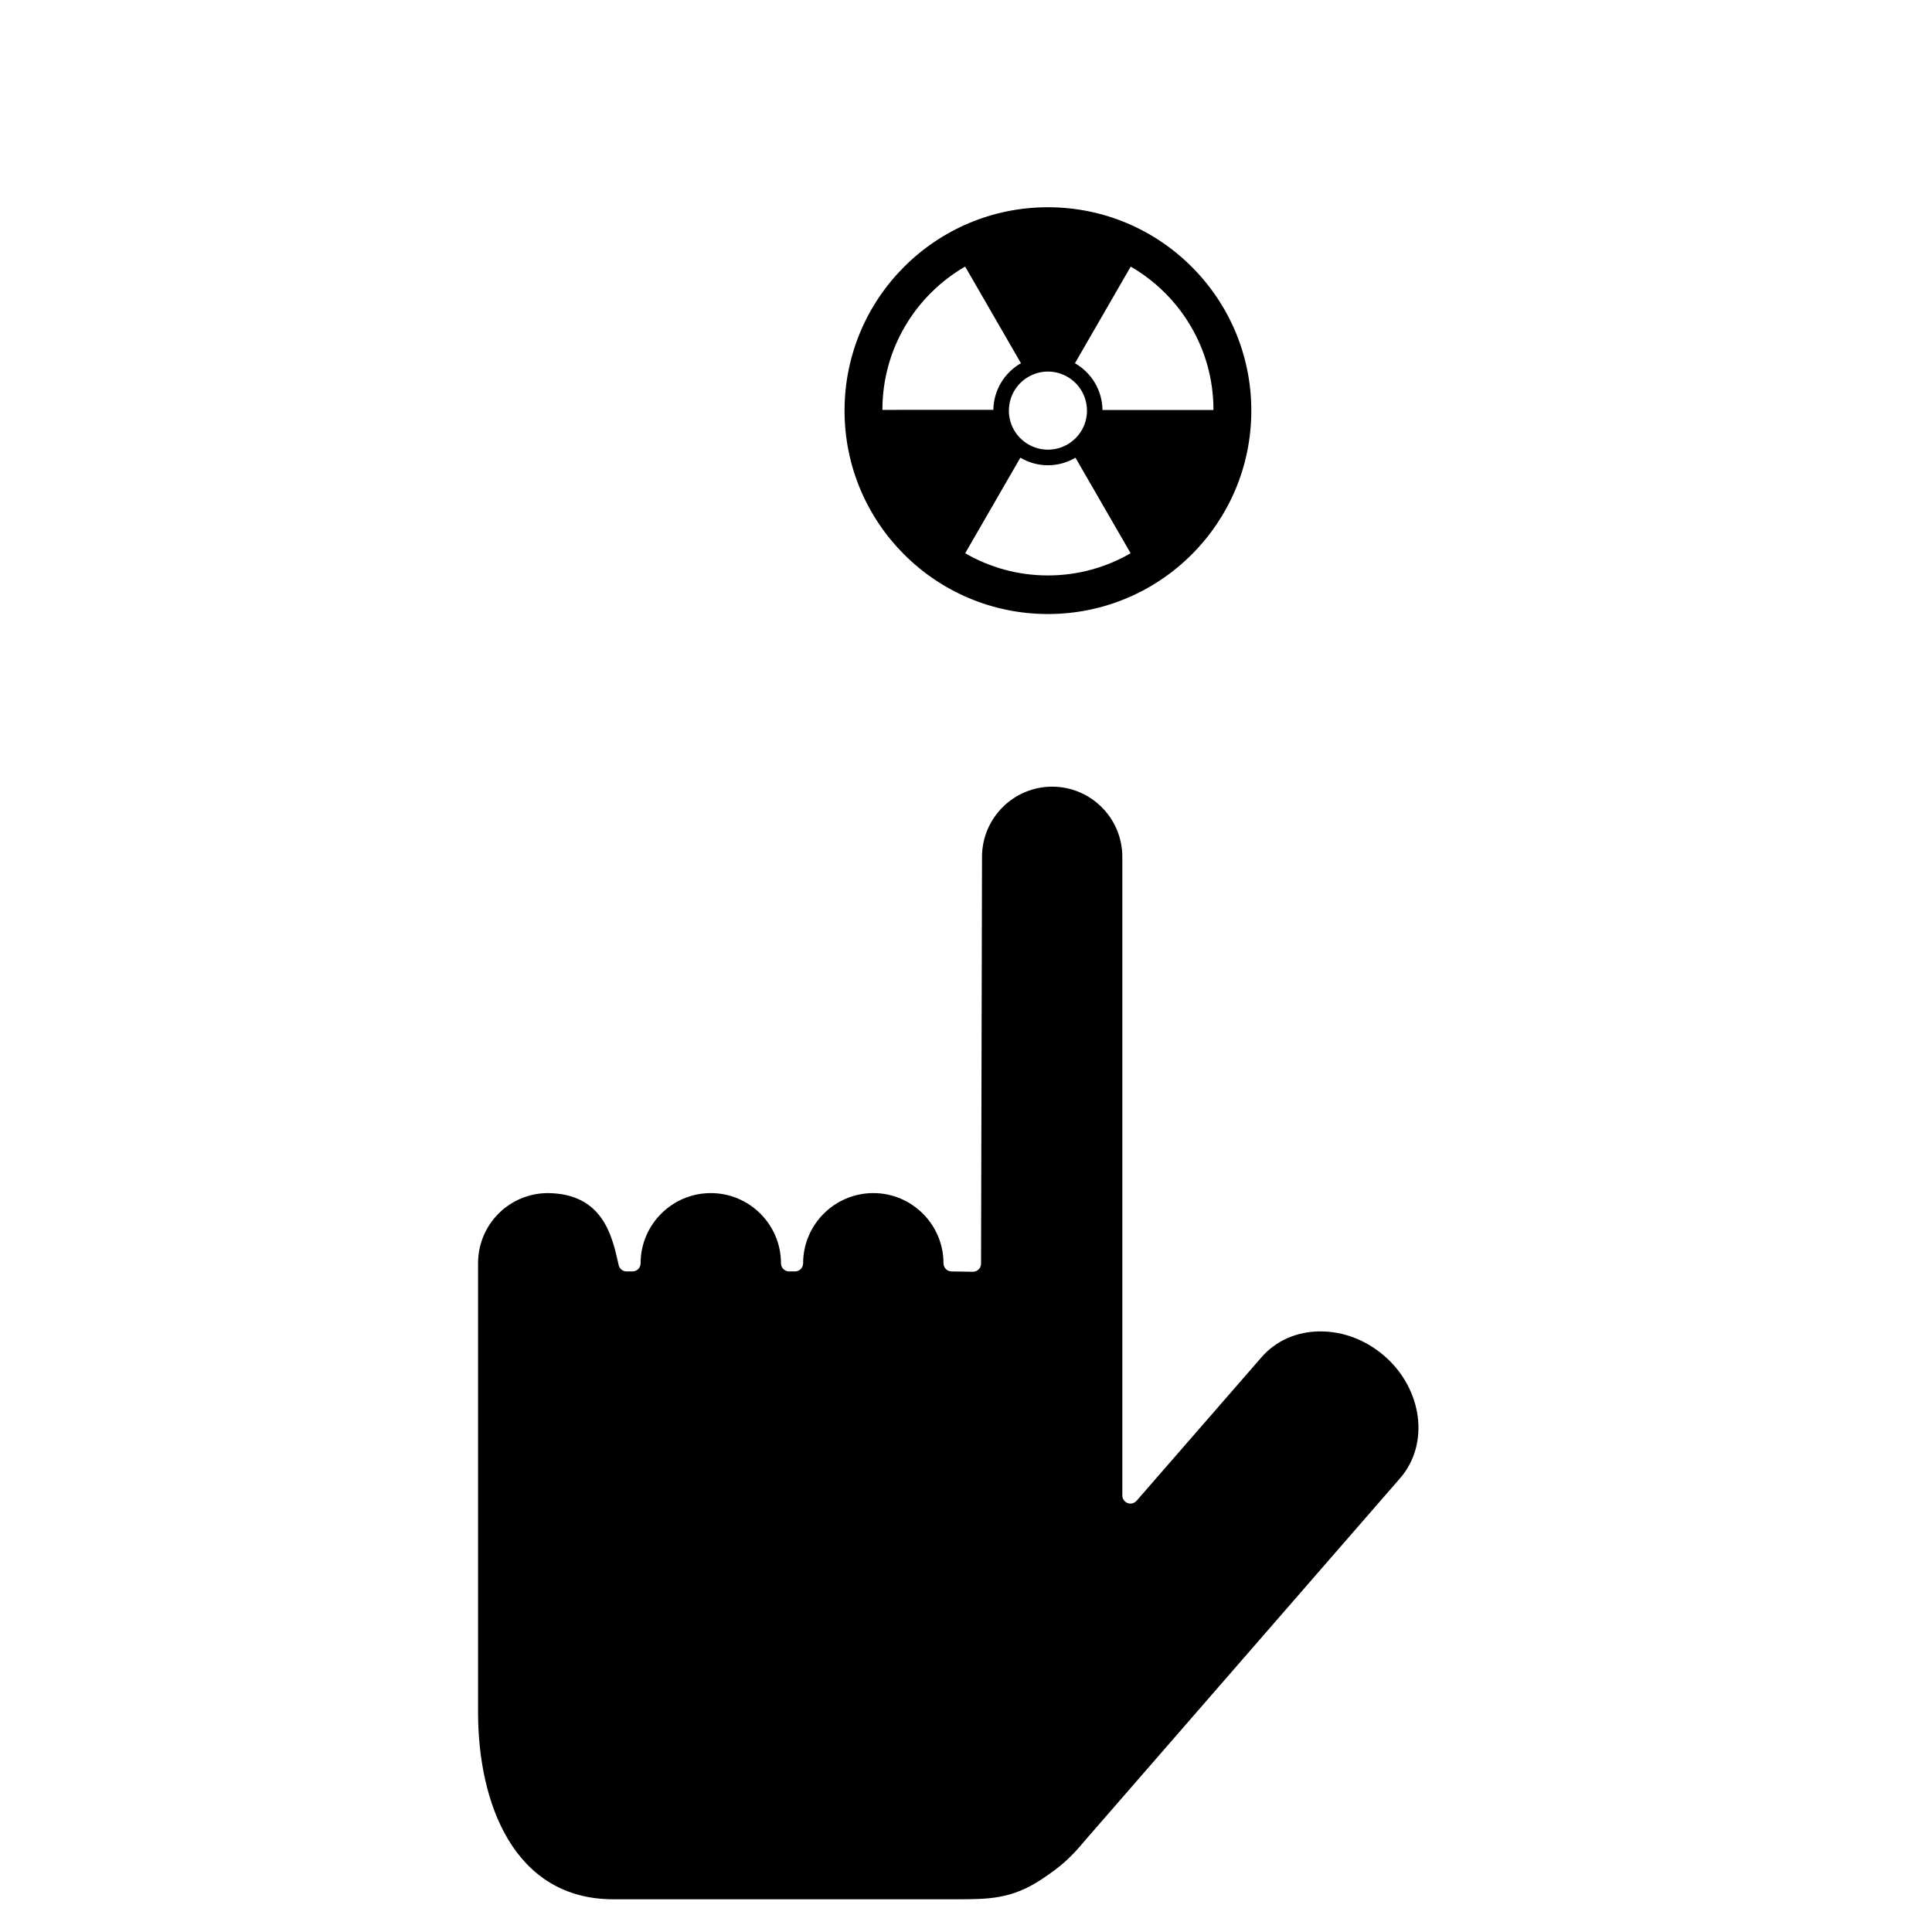 <?xml version="1.0" encoding="UTF-8"?>
<!-- Uploaded to: ICON Repo, www.iconrepo.com, Generator: ICON Repo Mixer Tools -->
<svg fill="#000000" width="800px" height="800px" version="1.1" viewBox="144 144 512 512" xmlns="http://www.w3.org/2000/svg">
 <g>
  <path d="m493.98 496.83c-6.277 0-11.863 2.445-15.711 6.91l-33.047 37.965c-0.602 0.676-1.531 0.938-2.387 0.625-0.836-0.32-1.406-1.125-1.406-2.027v-169.22c0-10.262-8.336-18.609-18.59-18.609-10.25 0-18.594 8.348-18.594 18.609l-0.254 107.81c0 0.582-0.238 1.137-0.641 1.523-0.406 0.395-0.945 0.617-1.508 0.617h-0.035l-5.648-0.09c-1.172-0.016-2.121-0.988-2.121-2.152 0-10.262-8.344-18.609-18.594-18.609-10.262 0-18.609 8.348-18.609 18.609 0 1.184-0.965 2.152-2.152 2.152h-1.562c-1.184 0-2.152-0.969-2.152-2.152 0-10.262-8.344-18.609-18.594-18.609-10.262 0-18.609 8.348-18.609 18.609 0 0.574-0.227 1.121-0.629 1.523-0.41 0.414-0.957 0.629-1.523 0.629h-0.004-1.566c-0.996 0-1.875-0.699-2.09-1.68l-0.145-0.637c-1.648-7.273-4.141-18.25-18.539-18.445h-0.004c-10.352 0-18.578 8.348-18.578 18.602v119c0 23.953 9.426 49.547 35.863 49.547h90.742c8.598 0 14.812 0 22.828-5.356 4.688-3.141 7.316-5.269 11.512-10.34l83.422-95.914c7.84-9.031 5.977-23.551-4.168-32.371-4.84-4.203-10.844-6.512-16.906-6.512z"/>
  <path d="m421.71 198.92c-29.766 0-53.898 24.133-53.898 53.902 0 29.766 24.133 53.902 53.898 53.902 29.77 0 53.902-24.137 53.902-53.902-0.004-29.77-24.133-53.902-53.902-53.902zm0 43.551c1.859 0 3.598 0.496 5.106 1.352 3.09 1.754 5.18 5.039 5.238 8.828 0.004 0.055 0.008 0.113 0.008 0.172 0 3.797-2.051 7.109-5.098 8.91-1.543 0.906-3.336 1.434-5.258 1.434-1.922 0-3.711-0.531-5.25-1.438-3.047-1.801-5.098-5.113-5.098-8.906 0-0.07 0.004-0.137 0.008-0.203 0.078-3.777 2.164-7.062 5.246-8.801 1.512-0.852 3.242-1.348 5.098-1.348zm-43.867 10.148c0-16.234 8.824-30.391 21.93-37.977l14.789 25.613c-4.312 2.465-7.242 7.07-7.309 12.363zm43.867 43.879c-7.988 0-15.477-2.148-21.926-5.883l14.621-25.32c2.144 1.262 4.641 2.004 7.301 2.004 2.664 0 5.16-0.738 7.301-2.004l14.621 25.32c-6.445 3.731-13.93 5.883-21.918 5.883zm14.457-43.848c-0.059-5.305-2.984-9.922-7.297-12.391l14.785-25.609c13.102 7.586 21.926 21.746 21.926 37.973v0.027z"/>
 </g>
</svg>